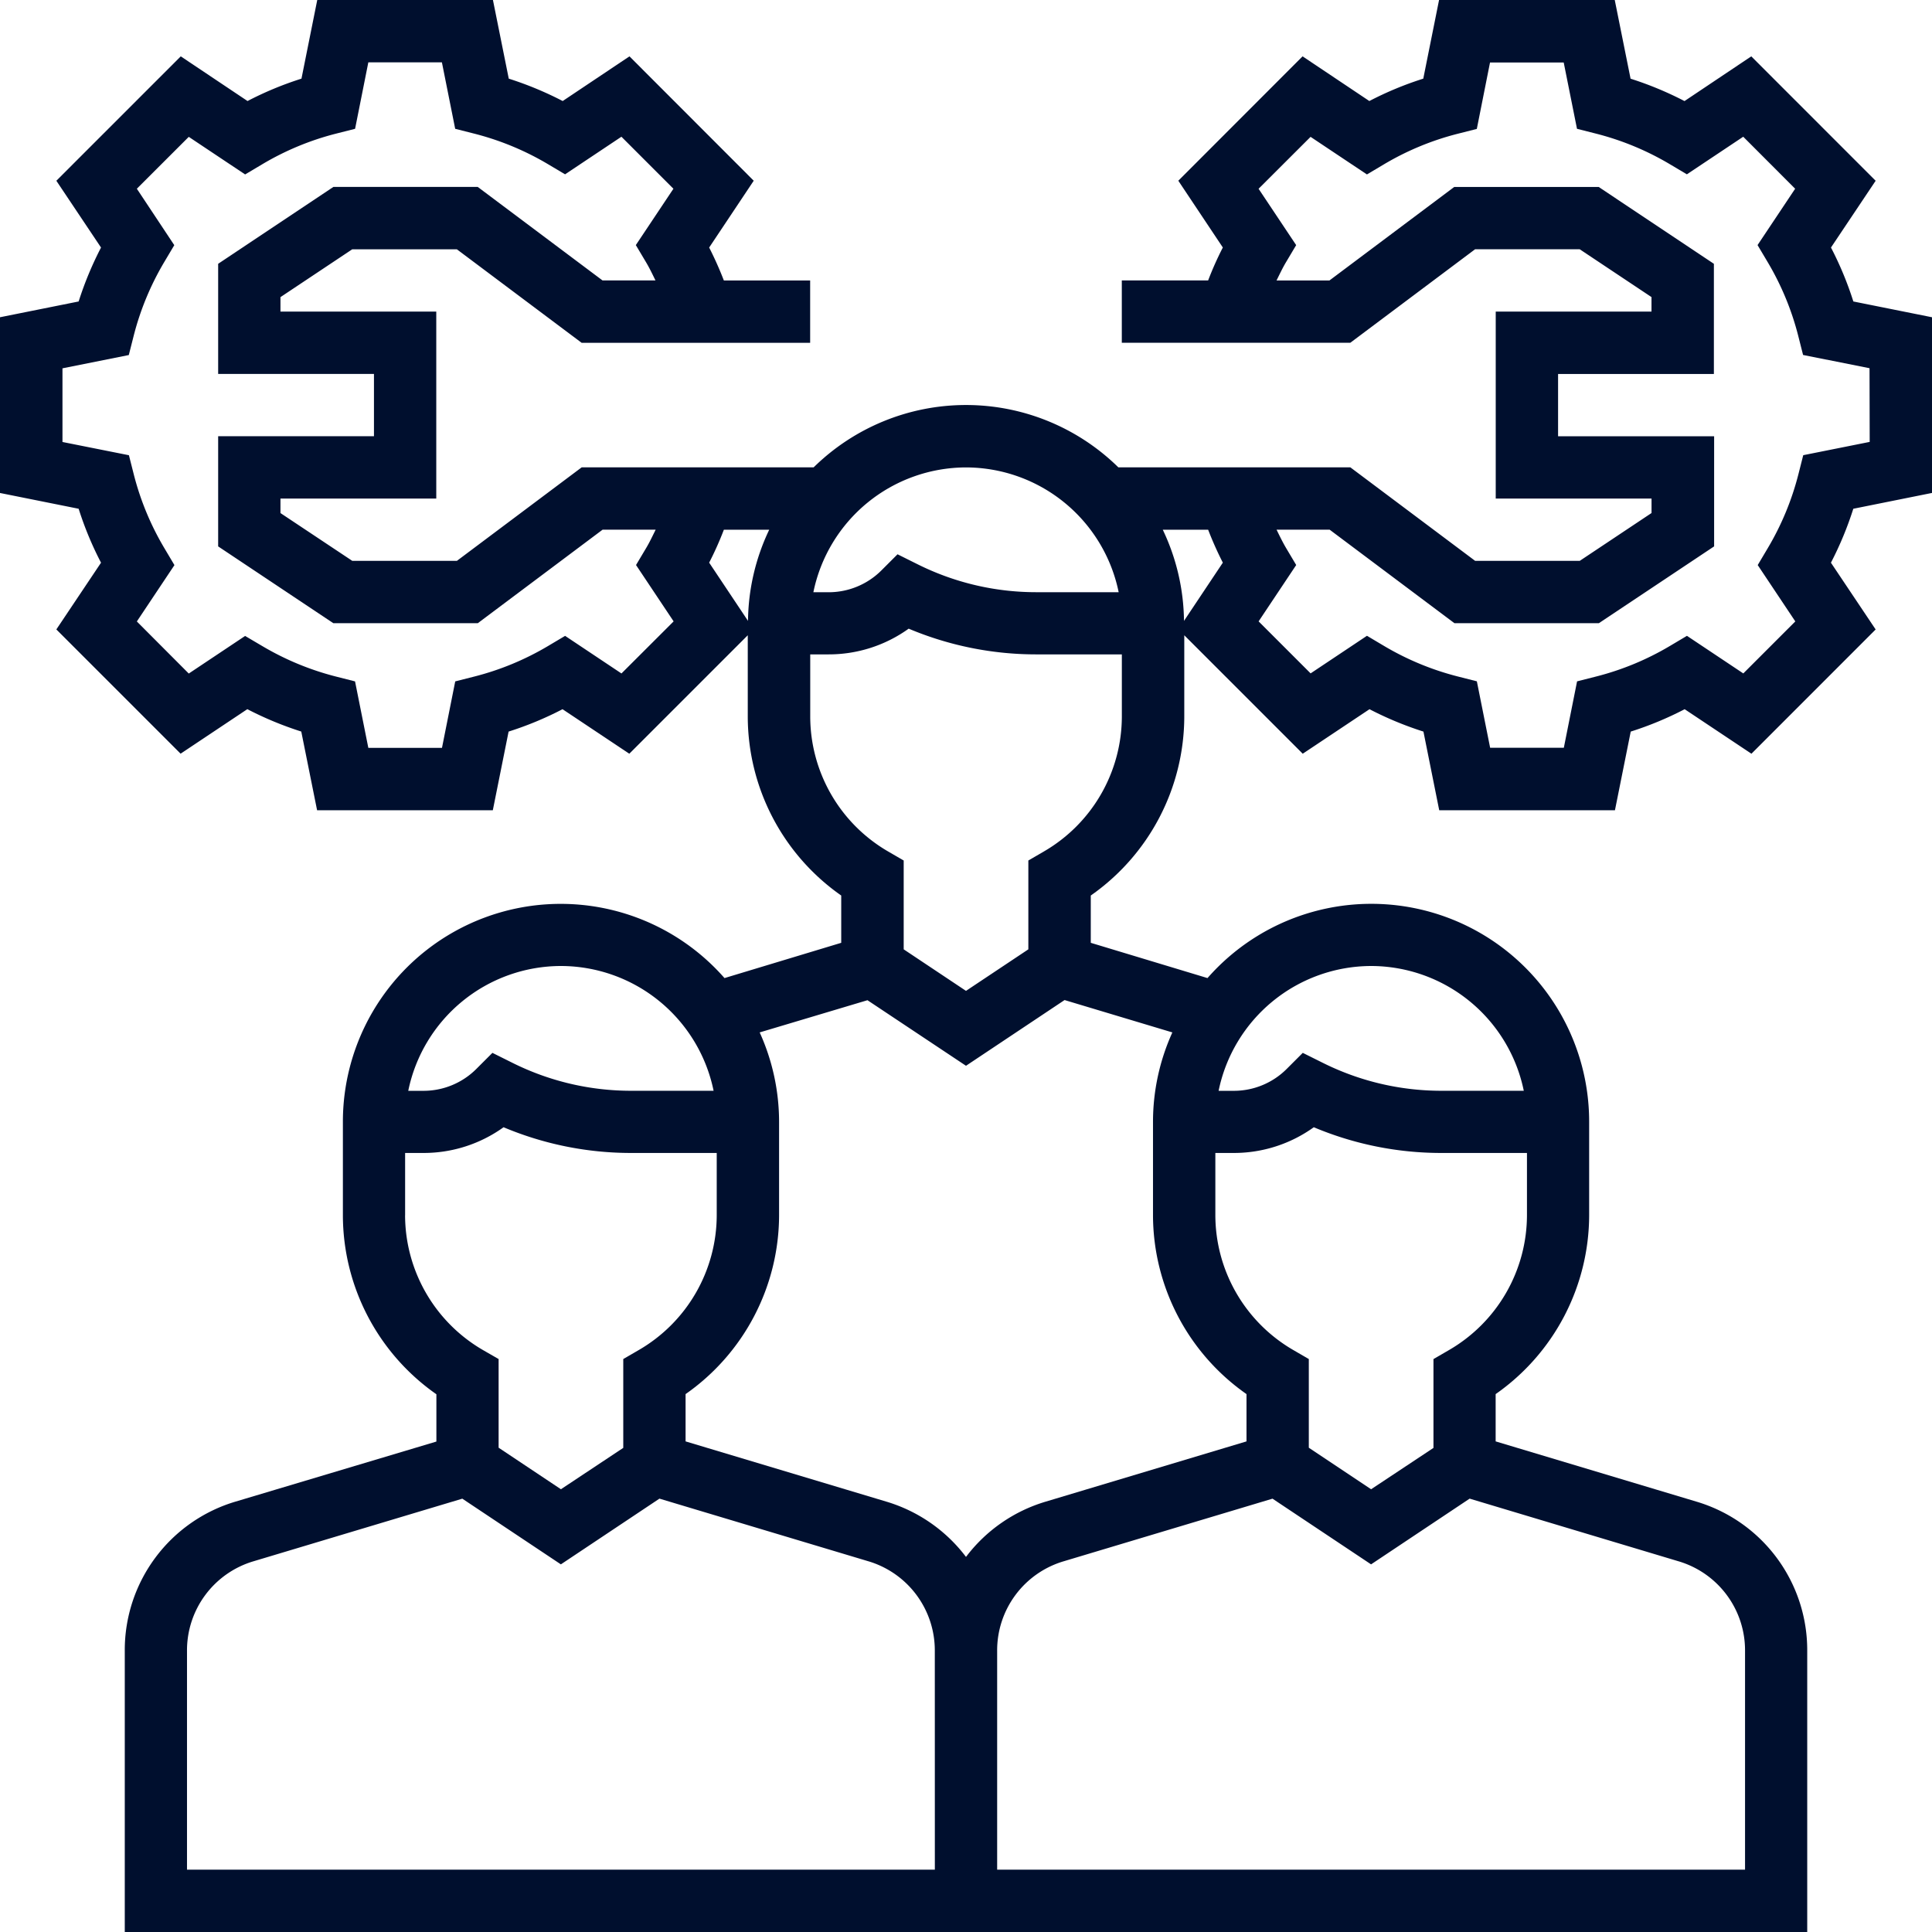 <svg xmlns="http://www.w3.org/2000/svg" xmlns:xlink="http://www.w3.org/1999/xlink" id="Groupe_11" data-name="Groupe 11" width="48" height="48" viewBox="0 0 48 48"><defs><clipPath id="clip-path"><rect id="Rectangle_8" data-name="Rectangle 8" width="48" height="48" fill="#000f2e"></rect></clipPath></defs><g id="Groupe_10" data-name="Groupe 10" clip-path="url(#clip-path)"><path id="Trac&#xE9;_8" data-name="Trac&#xE9; 8" d="M46.046,7.49a8.372,8.372,0,0,0-.556-1.34L46.6,4.491,43.51,1.4,41.851,2.511a8.495,8.495,0,0,0-1.34-.556L40.118,0H35.753l-.392,1.954a8.361,8.361,0,0,0-1.34.556L32.362,1.4,29.275,4.49l1.106,1.659a8.077,8.077,0,0,0-.365.818H27.871V8.516h5.677l3.1-2.323h2.6l1.783,1.188v.36H37.161v4.645h3.871v.36l-1.783,1.188h-2.6l-3.1-2.323H27.785a5.4,5.4,0,0,0-7.57,0H14.452l-3.1,2.323h-2.6L6.968,12.747v-.36h3.871V7.742H6.968v-.36L8.751,6.194h2.6l3.1,2.323h5.677V6.968H17.984a8.707,8.707,0,0,0-.365-.818L18.726,4.49,15.639,1.4,13.98,2.51a8.5,8.5,0,0,0-1.34-.556L12.247,0H7.882L7.49,1.954a8.364,8.364,0,0,0-1.34.556L4.491,1.4,1.4,4.491,2.51,6.15a8.5,8.5,0,0,0-.556,1.34L0,7.882v4.366l1.954.392a8.369,8.369,0,0,0,.556,1.34L1.4,15.638l3.087,3.087,1.658-1.106a8.5,8.5,0,0,0,1.34.556l.393,1.955h4.366l.392-1.954a8.373,8.373,0,0,0,1.34-.556l1.659,1.106,2.943-2.943v2.024A5.435,5.435,0,0,0,20.9,22.249v1.175L18,24.3a5.412,5.412,0,0,0-9.481,3.575v2.323a5.435,5.435,0,0,0,2.323,4.442v1.175L5.855,37.306A3.848,3.848,0,0,0,3.1,41.014V48H44.9V41.014a3.848,3.848,0,0,0-2.758-3.708l-4.983-1.495V34.636a5.436,5.436,0,0,0,2.323-4.442V27.871A5.412,5.412,0,0,0,30,24.3L27.1,23.424V22.249a5.436,5.436,0,0,0,2.323-4.442V15.783l2.943,2.943,1.659-1.106a8.5,8.5,0,0,0,1.34.556l.392,1.954h4.366l.392-1.954a8.38,8.38,0,0,0,1.34-.556l1.659,1.106L46.6,15.639,45.489,13.98a8.5,8.5,0,0,0,.556-1.34L48,12.247V7.882ZM24,11.613a3.879,3.879,0,0,1,3.793,3.1H25.732a6.594,6.594,0,0,1-2.933-.693l-.5-.249-.395.395a1.855,1.855,0,0,1-1.321.548h-.375A3.878,3.878,0,0,1,24,11.613Zm-8.56,5.119-1.4-.934-.419.249a6.93,6.93,0,0,1-1.838.762l-.473.12-.329,1.651H9.151l-.33-1.651-.473-.12a6.964,6.964,0,0,1-1.839-.762L6.09,15.8l-1.4.934L3.4,15.44l.934-1.4-.249-.419a6.927,6.927,0,0,1-.762-1.838l-.12-.473-1.651-.329V9.151L3.2,8.821l.12-.473A6.949,6.949,0,0,1,4.081,6.51l.249-.419L3.4,4.689,4.69,3.4l1.4.934.419-.249A6.926,6.926,0,0,1,8.349,3.32l.473-.12.329-1.651h1.828l.33,1.651.473.12a6.949,6.949,0,0,1,1.838.762l.419.249,1.4-.934,1.292,1.292-.934,1.4.25.42c.088.147.161.3.238.458H14.969l-3.1-2.323H8.283L5.42,6.554V9.29H9.291v1.548H5.42v2.737l2.862,1.908h3.589l3.1-2.323h1.319c-.077.154-.149.31-.238.458l-.25.42.934,1.4Zm2.544-3.571h1.127a5.373,5.373,0,0,0-.527,2.265l-.965-1.447a8.115,8.115,0,0,0,.365-.817ZM13.936,24a3.879,3.879,0,0,1,3.793,3.1H15.667a6.594,6.594,0,0,1-2.933-.693l-.5-.249-.395.395a1.855,1.855,0,0,1-1.321.548h-.375A3.878,3.878,0,0,1,13.936,24Zm-3.871,6.194V28.645h.454a3.4,3.4,0,0,0,1.992-.639,8.158,8.158,0,0,0,3.156.639h2.14v1.548a3.882,3.882,0,0,1-1.936,3.348l-.386.224v2.207L13.936,37l-1.548-1.032V33.765L12,33.542a3.881,3.881,0,0,1-1.936-3.348ZM23.226,46.451H4.646V41.014A2.308,2.308,0,0,1,6.3,38.789l5.186-1.555,2.449,1.632,2.449-1.633,5.186,1.555a2.31,2.31,0,0,1,1.655,2.226ZM41.7,38.789a2.307,2.307,0,0,1,1.655,2.225v5.437H24.774V41.014a2.308,2.308,0,0,1,1.655-2.225l5.186-1.555,2.449,1.632,2.449-1.633ZM36,33.542l-.386.224v2.207L34.065,37l-1.548-1.032V33.765l-.386-.224a3.881,3.881,0,0,1-1.936-3.348V28.645h.454a3.4,3.4,0,0,0,1.992-.639,8.158,8.158,0,0,0,3.156.639h2.14v1.548A3.882,3.882,0,0,1,36,33.542ZM34.065,24a3.879,3.879,0,0,1,3.793,3.1H35.8a6.594,6.594,0,0,1-2.933-.693l-.5-.249-.395.395a1.855,1.855,0,0,1-1.321.548h-.375A3.878,3.878,0,0,1,34.065,24Zm-4.938,1.65a5.381,5.381,0,0,0-.481,2.221v2.323a5.435,5.435,0,0,0,2.323,4.442v1.175l-4.983,1.495A3.864,3.864,0,0,0,24,38.681a3.869,3.869,0,0,0-1.984-1.375l-4.983-1.495V34.636a5.436,5.436,0,0,0,2.323-4.442V27.871a5.381,5.381,0,0,0-.482-2.221l2.678-.8L24,26.479l2.449-1.633Zm-3.192-4.495-.386.224v2.207L24,24.618l-1.548-1.032V21.379l-.386-.224a3.881,3.881,0,0,1-1.936-3.348V16.258h.454a3.4,3.4,0,0,0,1.992-.639,8.158,8.158,0,0,0,3.156.639h2.14v1.548a3.882,3.882,0,0,1-1.936,3.348Zm3.481-5.729a5.382,5.382,0,0,0-.527-2.265h1.127a8.663,8.663,0,0,0,.365.818Zm17.036-4.447-1.651.33-.12.473a6.949,6.949,0,0,1-.762,1.838l-.249.419.934,1.4-1.292,1.292-1.4-.934-.419.249a6.926,6.926,0,0,1-1.838.762l-.473.12-.329,1.65H37.022l-.33-1.651-.473-.12a6.949,6.949,0,0,1-1.838-.762l-.419-.249-1.4.934-1.292-1.292.934-1.4-.25-.42c-.087-.147-.161-.3-.238-.458h1.319l3.1,2.323h3.589l2.863-1.908V10.839H38.71V9.291h3.871V6.554L39.719,4.645H36.13l-3.1,2.323H31.715c.077-.154.149-.31.238-.458l.25-.42-.934-1.4L32.561,3.4l1.4.934.419-.249a6.926,6.926,0,0,1,1.838-.762l.473-.12.328-1.65H38.85L39.18,3.2l.473.12a6.95,6.95,0,0,1,1.838.762l.419.249,1.4-.934L44.6,4.689l-.934,1.4.249.419a6.929,6.929,0,0,1,.762,1.838l.12.473,1.651.329Z" fill="#000f2e"></path></g></svg>
